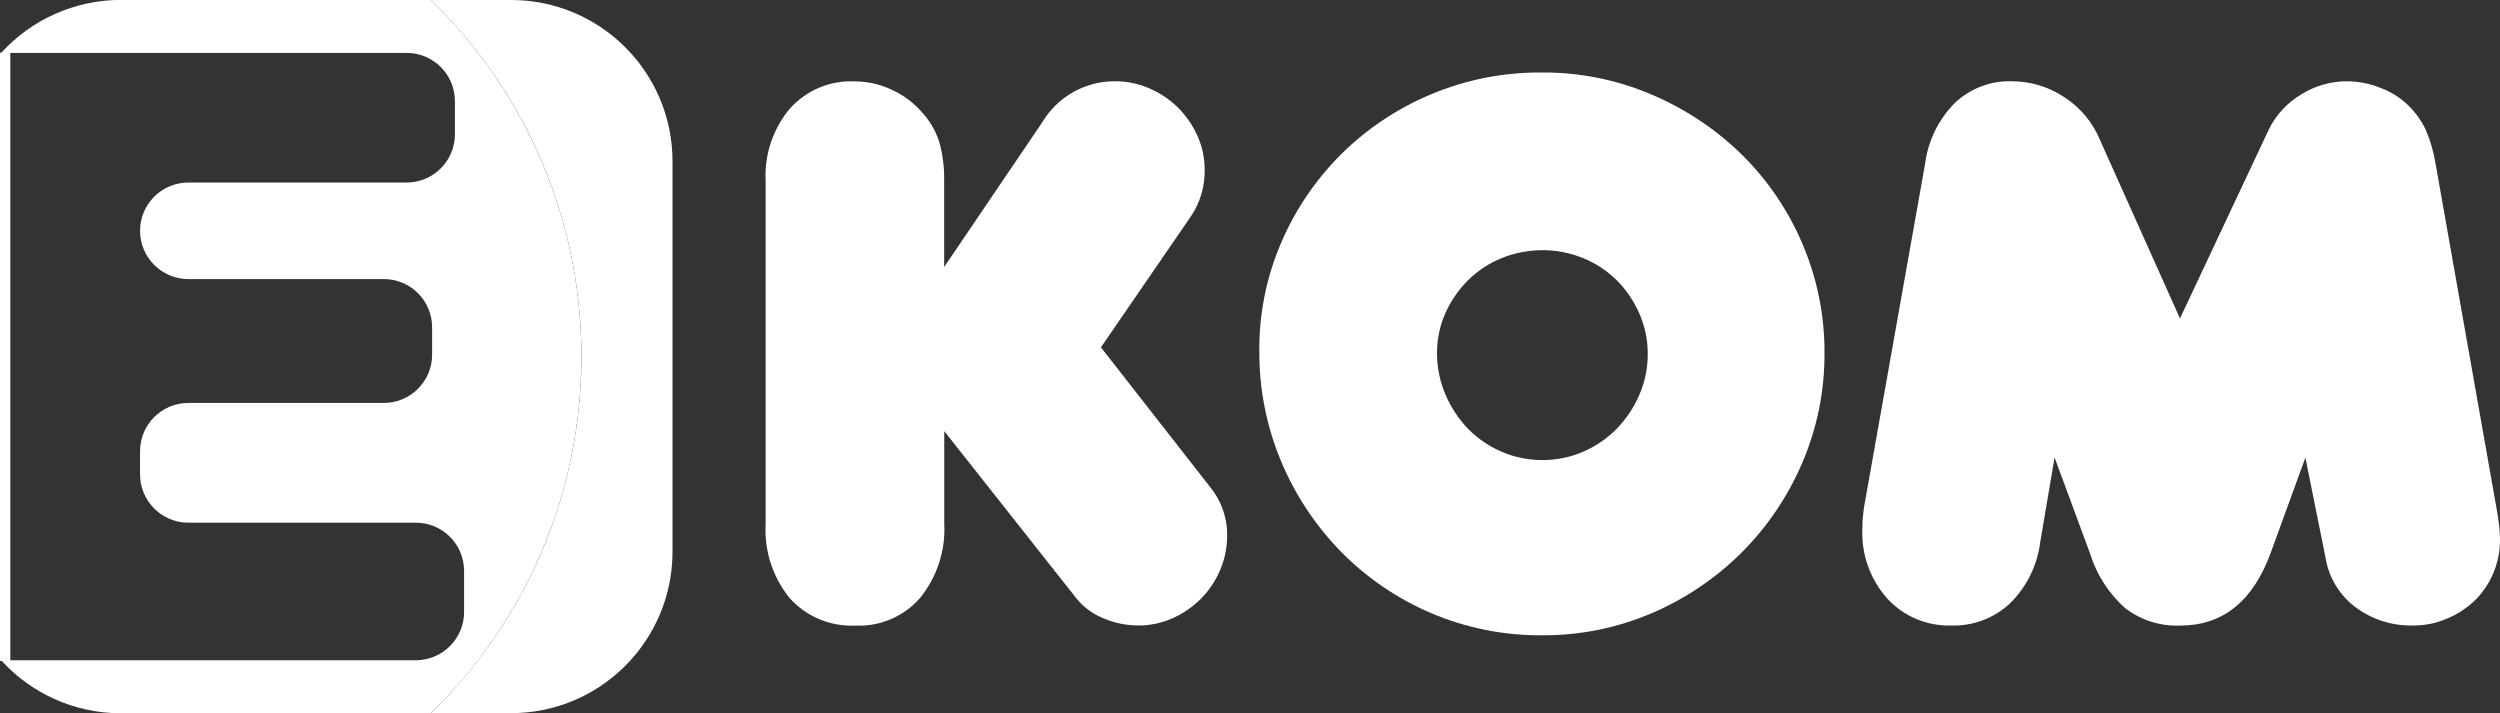 <?xml version="1.0" encoding="UTF-8"?>
<svg id="Layer_1" xmlns="http://www.w3.org/2000/svg" version="1.1" xmlns:xlink="http://www.w3.org/1999/xlink" viewBox="0 0 242.41 69.14">
  <rect x="0" y="0" width="242.41" height="69.14" fill="#333333" stroke="none"/>
  <!-- Generator: Adobe Illustrator 29.3.1, SVG Export Plug-In . SVG Version: 2.1.0 Build 151)  -->
  <defs>
    <style>
      .st0 {
        fill: #fff;
      }

      .st1, .st2 {
        fill: none;
      }

      .st3 {
        clip-path: url(#clippath-1);
      }

      .st2 {
        stroke: #fff;
      }

      .st4 {
        clip-path: url(#clippath);
      }
    </style>
    <clipPath id="clippath">
      <rect class="st1" x="41.72" width="23.53" height="69.14"/>
    </clipPath>
    <clipPath id="clippath-1">
      <rect class="st1" x=".07" width="56.38" height="69.14"/>
    </clipPath>
  </defs>
  <g id="Group_44">
    <g id="EKOM">
      <g id="Group_3">
        <g id="Group_2">
          <g id="Group_1">
            <path id="Path_1" class="st0" d="M91.56,41.8v8.96c.14,2.61-.7,5.18-2.34,7.21-1.56,1.8-3.86,2.79-6.24,2.69-2.42.12-4.77-.85-6.4-2.65-1.64-2.02-2.48-4.57-2.34-7.17V17.48c-.12-2.52.72-5,2.34-6.94,1.58-1.77,3.87-2.75,6.24-2.65,1.24,0,2.46.26,3.58.78,1.1.49,2.08,1.2,2.89,2.1.79.82,1.39,1.81,1.75,2.89.37,1.26.54,2.58.51,3.89v8.34l9.51-14.03c1.49-2.5,4.19-4.01,7.1-3.98,1.14,0,2.27.24,3.31.7,1.03.44,1.97,1.08,2.77,1.87.78.79,1.42,1.71,1.87,2.73.47,1.03.7,2.14.7,3.27.03,1.61-.43,3.19-1.33,4.52l-8.73,12.71,10.6,13.56c1.08,1.32,1.66,2.97,1.64,4.68,0,1.17-.23,2.32-.7,3.4-.44,1.03-1.08,1.97-1.87,2.76-.79.78-1.71,1.42-2.73,1.87-1.03.46-2.14.7-3.27.7-1.18,0-2.35-.23-3.43-.7-1-.4-1.88-1.04-2.57-1.87l-12.87-16.29Z"/>
          </g>
        </g>
      </g>
      <g id="Group_6">
        <g id="Group_5">
          <g id="Group_4">
            <path id="Path_2" class="st0" d="M122.11,34.01c-.03-3.62.7-7.2,2.14-10.53,1.38-3.21,3.37-6.12,5.85-8.58,2.5-2.46,5.45-4.42,8.69-5.77,3.38-1.41,7.02-2.13,10.68-2.1,3.67-.03,7.3.7,10.68,2.14,3.25,1.38,6.21,3.34,8.73,5.81,2.51,2.47,4.51,5.41,5.89,8.66,1.43,3.35,2.16,6.96,2.14,10.6.02,3.64-.71,7.25-2.14,10.6-1.39,3.26-3.38,6.22-5.89,8.73-2.51,2.5-5.47,4.5-8.73,5.89-3.35,1.43-6.96,2.16-10.6,2.14-3.7.03-7.36-.7-10.76-2.14-3.25-1.38-6.2-3.38-8.69-5.89-2.49-2.53-4.47-5.5-5.85-8.77-1.44-3.42-2.17-7.09-2.14-10.8ZM139.34,34.24c0,1.38.27,2.75.82,4.02.52,1.23,1.26,2.35,2.18,3.31.92.94,2.02,1.7,3.24,2.22,1.25.55,2.61.82,3.98.82,1.37,0,2.72-.27,3.97-.82,1.21-.52,2.31-1.28,3.24-2.22.92-.95,1.66-2.06,2.18-3.27.55-1.25.83-2.61.82-3.98.01-1.36-.27-2.7-.82-3.94-.52-1.19-1.26-2.28-2.18-3.2-.93-.92-2.03-1.65-3.24-2.14-1.26-.52-2.61-.79-3.97-.78-1.36,0-2.72.26-3.98.78-1.21.49-2.31,1.22-3.24,2.14-.91.91-1.65,1.98-2.18,3.16-.55,1.23-.83,2.56-.82,3.9h0Z"/>
          </g>
        </g>
      </g>
      <g id="Group_9">
        <g id="Group_8">
          <g id="Group_7">
            <path id="Path_3" class="st0" d="M223.54,44.37l-3.35,9.2c-1.72,4.73-4.65,7.09-8.81,7.09-1.91.07-3.78-.52-5.3-1.68-1.61-1.43-2.8-3.28-3.43-5.34l-3.43-9.28-1.4,8.26c-.29,2.24-1.32,4.31-2.93,5.89-1.53,1.43-3.56,2.2-5.65,2.14-2.36.08-4.64-.87-6.24-2.61-1.65-1.85-2.52-4.27-2.42-6.74,0-.36.01-.72.04-1.05.03-.34.07-.69.12-1.05l5.92-33.29c.28-2.22,1.28-4.29,2.85-5.89,1.49-1.43,3.5-2.21,5.57-2.14,1.82,0,3.6.54,5.11,1.56,1.56,1.01,2.77,2.48,3.47,4.21l7.72,17.23,8.65-18.4c.69-1.37,1.76-2.52,3.08-3.31,1.34-.85,2.9-1.29,4.48-1.29,1.1.01,2.18.22,3.2.63,1.02.37,1.95.95,2.73,1.71.69.68,1.26,1.47,1.68,2.34.46,1.07.79,2.2.97,3.35l5.93,33.52c.1.57.18,1.09.23,1.56.05.44.08.88.08,1.33.01,1.14-.22,2.27-.67,3.31-.42.98-1.03,1.87-1.79,2.61-.78.74-1.69,1.34-2.69,1.75-1.03.44-2.15.67-3.27.66-2.02.05-4-.58-5.61-1.79-1.54-1.16-2.57-2.86-2.88-4.76l-1.96-9.74Z"/>
          </g>
        </g>
      </g>
      <g class="st4">
        <g id="Group_10">
          <path id="Path_4" class="st0" d="M49.55,0h-7.77c19.1,18.58,19.51,49.13.93,68.22-.3.31-.61.62-.93.93h7.77c8.65,0,15.66-7.01,15.66-15.66h0V15.65C65.21,7,58.2,0,49.55,0h0"/>
        </g>
      </g>
      <g class="st3">
        <g id="Group_11">
          <path id="Path_6" class="st0" d="M56.37,34.57c.02-13.03-5.25-25.5-14.6-34.58H11.71C7.29,0,3.08,1.86.11,5.13h39.32c2.58,0,4.68,2.09,4.68,4.68v3.21c0,2.58-2.1,4.68-4.68,4.68h-21.17c-2.58,0-4.68,2.1-4.68,4.68s2.1,4.68,4.68,4.68h18.96c2.58,0,4.68,2.09,4.68,4.68h0v2.65c0,2.58-2.1,4.68-4.68,4.68h-18.96c-2.58,0-4.68,2.1-4.68,4.68h0v2.25c0,2.58,2.1,4.68,4.68,4.68h22.06c2.58,0,4.68,2.09,4.68,4.68v3.98c0,2.58-2.1,4.68-4.68,4.68H.11c2.96,3.27,7.18,5.14,11.59,5.14h30.07c9.35-9.07,14.62-21.55,14.6-34.58"/>
        </g>
      </g>
      <path id="Path_8" class="st2" d="M.5,64.09V5.11"/>
    </g>
  </g>
</svg>